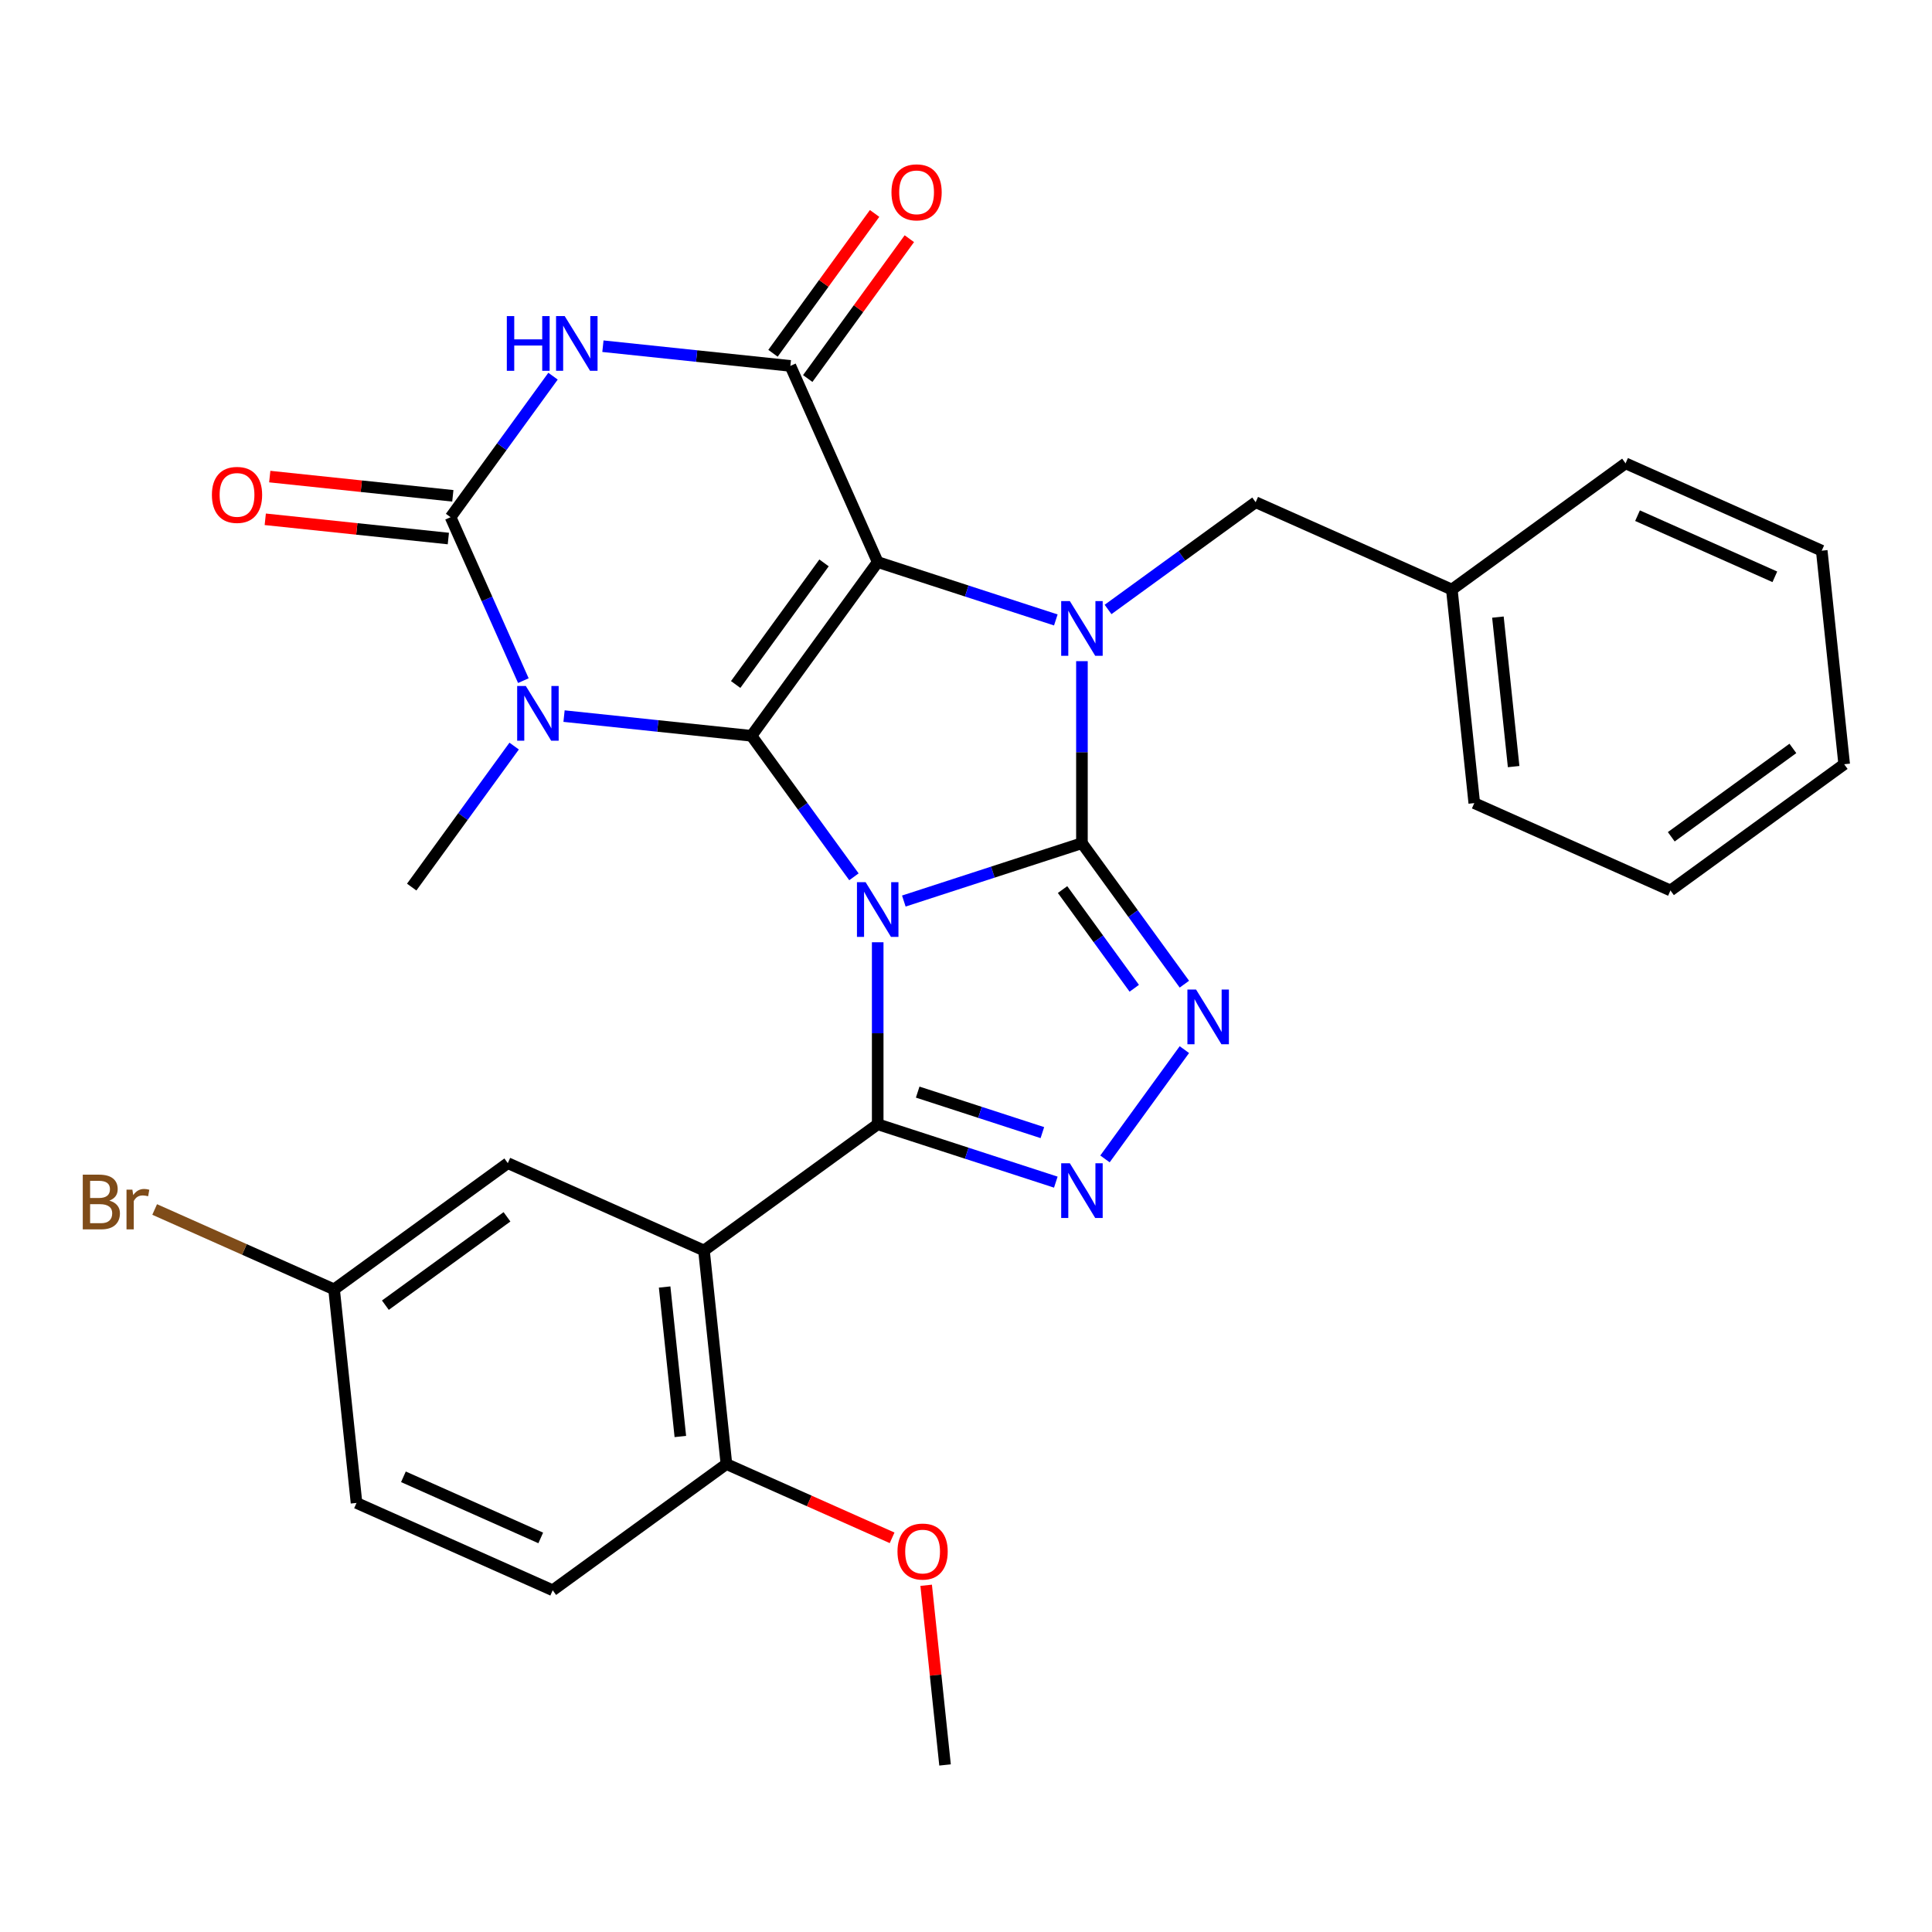 <?xml version='1.0' encoding='iso-8859-1'?>
<svg version='1.1' baseProfile='full'
              xmlns='http://www.w3.org/2000/svg'
                      xmlns:rdkit='http://www.rdkit.org/xml'
                      xmlns:xlink='http://www.w3.org/1999/xlink'
                  xml:space='preserve'
width='1000px' height='1000px' viewBox='0 0 1000 1000'>
<!-- END OF HEADER -->
<rect style='opacity:1.0;fill:#FFFFFF;stroke:none' width='1000' height='1000' x='0' y='0'> </rect>
<path class='bond-0' d='M 441.993,453.833 L 415.48,417.342' style='fill:none;fill-rule:evenodd;stroke:#0000FF;stroke-width:6px;stroke-linecap:butt;stroke-linejoin:miter;stroke-opacity:1' />
<path class='bond-0' d='M 415.48,417.342 L 388.968,380.851' style='fill:none;fill-rule:evenodd;stroke:#000000;stroke-width:6px;stroke-linecap:butt;stroke-linejoin:miter;stroke-opacity:1' />
<path class='bond-1' d='M 467.818,466.379 L 513.913,451.402' style='fill:none;fill-rule:evenodd;stroke:#0000FF;stroke-width:6px;stroke-linecap:butt;stroke-linejoin:miter;stroke-opacity:1' />
<path class='bond-1' d='M 513.913,451.402 L 560.008,436.425' style='fill:none;fill-rule:evenodd;stroke:#000000;stroke-width:6px;stroke-linecap:butt;stroke-linejoin:miter;stroke-opacity:1' />
<path class='bond-3' d='M 454.299,487.71 L 454.299,534.815' style='fill:none;fill-rule:evenodd;stroke:#0000FF;stroke-width:6px;stroke-linecap:butt;stroke-linejoin:miter;stroke-opacity:1' />
<path class='bond-3' d='M 454.299,534.815 L 454.299,581.92' style='fill:none;fill-rule:evenodd;stroke:#000000;stroke-width:6px;stroke-linecap:butt;stroke-linejoin:miter;stroke-opacity:1' />
<path class='bond-2' d='M 388.968,380.851 L 454.299,290.93' style='fill:none;fill-rule:evenodd;stroke:#000000;stroke-width:6px;stroke-linecap:butt;stroke-linejoin:miter;stroke-opacity:1' />
<path class='bond-2' d='M 380.783,354.296 L 426.515,291.352' style='fill:none;fill-rule:evenodd;stroke:#000000;stroke-width:6px;stroke-linecap:butt;stroke-linejoin:miter;stroke-opacity:1' />
<path class='bond-5' d='M 388.968,380.851 L 340.458,375.752' style='fill:none;fill-rule:evenodd;stroke:#000000;stroke-width:6px;stroke-linecap:butt;stroke-linejoin:miter;stroke-opacity:1' />
<path class='bond-5' d='M 340.458,375.752 L 291.947,370.653' style='fill:none;fill-rule:evenodd;stroke:#0000FF;stroke-width:6px;stroke-linecap:butt;stroke-linejoin:miter;stroke-opacity:1' />
<path class='bond-4' d='M 560.008,436.425 L 560.008,389.32' style='fill:none;fill-rule:evenodd;stroke:#000000;stroke-width:6px;stroke-linecap:butt;stroke-linejoin:miter;stroke-opacity:1' />
<path class='bond-4' d='M 560.008,389.32 L 560.008,342.215' style='fill:none;fill-rule:evenodd;stroke:#0000FF;stroke-width:6px;stroke-linecap:butt;stroke-linejoin:miter;stroke-opacity:1' />
<path class='bond-9' d='M 560.008,436.425 L 586.52,472.916' style='fill:none;fill-rule:evenodd;stroke:#000000;stroke-width:6px;stroke-linecap:butt;stroke-linejoin:miter;stroke-opacity:1' />
<path class='bond-9' d='M 586.52,472.916 L 613.032,509.407' style='fill:none;fill-rule:evenodd;stroke:#0000FF;stroke-width:6px;stroke-linecap:butt;stroke-linejoin:miter;stroke-opacity:1' />
<path class='bond-9' d='M 549.977,460.438 L 568.536,485.982' style='fill:none;fill-rule:evenodd;stroke:#000000;stroke-width:6px;stroke-linecap:butt;stroke-linejoin:miter;stroke-opacity:1' />
<path class='bond-9' d='M 568.536,485.982 L 587.094,511.526' style='fill:none;fill-rule:evenodd;stroke:#0000FF;stroke-width:6px;stroke-linecap:butt;stroke-linejoin:miter;stroke-opacity:1' />
<path class='bond-6' d='M 454.299,290.93 L 409.091,189.391' style='fill:none;fill-rule:evenodd;stroke:#000000;stroke-width:6px;stroke-linecap:butt;stroke-linejoin:miter;stroke-opacity:1' />
<path class='bond-31' d='M 454.299,290.93 L 500.394,305.907' style='fill:none;fill-rule:evenodd;stroke:#000000;stroke-width:6px;stroke-linecap:butt;stroke-linejoin:miter;stroke-opacity:1' />
<path class='bond-31' d='M 500.394,305.907 L 546.489,320.884' style='fill:none;fill-rule:evenodd;stroke:#0000FF;stroke-width:6px;stroke-linecap:butt;stroke-linejoin:miter;stroke-opacity:1' />
<path class='bond-10' d='M 454.299,581.92 L 500.394,596.897' style='fill:none;fill-rule:evenodd;stroke:#000000;stroke-width:6px;stroke-linecap:butt;stroke-linejoin:miter;stroke-opacity:1' />
<path class='bond-10' d='M 500.394,596.897 L 546.489,611.874' style='fill:none;fill-rule:evenodd;stroke:#0000FF;stroke-width:6px;stroke-linecap:butt;stroke-linejoin:miter;stroke-opacity:1' />
<path class='bond-10' d='M 474.997,565.271 L 507.263,575.755' style='fill:none;fill-rule:evenodd;stroke:#000000;stroke-width:6px;stroke-linecap:butt;stroke-linejoin:miter;stroke-opacity:1' />
<path class='bond-10' d='M 507.263,575.755 L 539.53,586.239' style='fill:none;fill-rule:evenodd;stroke:#0000FF;stroke-width:6px;stroke-linecap:butt;stroke-linejoin:miter;stroke-opacity:1' />
<path class='bond-11' d='M 454.299,581.92 L 364.378,647.251' style='fill:none;fill-rule:evenodd;stroke:#000000;stroke-width:6px;stroke-linecap:butt;stroke-linejoin:miter;stroke-opacity:1' />
<path class='bond-12' d='M 573.526,315.455 L 611.727,287.7' style='fill:none;fill-rule:evenodd;stroke:#0000FF;stroke-width:6px;stroke-linecap:butt;stroke-linejoin:miter;stroke-opacity:1' />
<path class='bond-12' d='M 611.727,287.7 L 649.928,259.945' style='fill:none;fill-rule:evenodd;stroke:#000000;stroke-width:6px;stroke-linecap:butt;stroke-linejoin:miter;stroke-opacity:1' />
<path class='bond-7' d='M 270.887,352.294 L 252.054,309.994' style='fill:none;fill-rule:evenodd;stroke:#0000FF;stroke-width:6px;stroke-linecap:butt;stroke-linejoin:miter;stroke-opacity:1' />
<path class='bond-7' d='M 252.054,309.994 L 233.22,267.693' style='fill:none;fill-rule:evenodd;stroke:#000000;stroke-width:6px;stroke-linecap:butt;stroke-linejoin:miter;stroke-opacity:1' />
<path class='bond-17' d='M 266.122,386.171 L 239.609,422.662' style='fill:none;fill-rule:evenodd;stroke:#0000FF;stroke-width:6px;stroke-linecap:butt;stroke-linejoin:miter;stroke-opacity:1' />
<path class='bond-17' d='M 239.609,422.662 L 213.097,459.153' style='fill:none;fill-rule:evenodd;stroke:#000000;stroke-width:6px;stroke-linecap:butt;stroke-linejoin:miter;stroke-opacity:1' />
<path class='bond-16' d='M 418.083,195.924 L 444.378,159.733' style='fill:none;fill-rule:evenodd;stroke:#000000;stroke-width:6px;stroke-linecap:butt;stroke-linejoin:miter;stroke-opacity:1' />
<path class='bond-16' d='M 444.378,159.733 L 470.672,123.542' style='fill:none;fill-rule:evenodd;stroke:#FF0000;stroke-width:6px;stroke-linecap:butt;stroke-linejoin:miter;stroke-opacity:1' />
<path class='bond-16' d='M 400.099,182.858 L 426.393,146.667' style='fill:none;fill-rule:evenodd;stroke:#000000;stroke-width:6px;stroke-linecap:butt;stroke-linejoin:miter;stroke-opacity:1' />
<path class='bond-16' d='M 426.393,146.667 L 452.688,110.475' style='fill:none;fill-rule:evenodd;stroke:#FF0000;stroke-width:6px;stroke-linecap:butt;stroke-linejoin:miter;stroke-opacity:1' />
<path class='bond-32' d='M 409.091,189.391 L 360.581,184.292' style='fill:none;fill-rule:evenodd;stroke:#000000;stroke-width:6px;stroke-linecap:butt;stroke-linejoin:miter;stroke-opacity:1' />
<path class='bond-32' d='M 360.581,184.292 L 312.07,179.193' style='fill:none;fill-rule:evenodd;stroke:#0000FF;stroke-width:6px;stroke-linecap:butt;stroke-linejoin:miter;stroke-opacity:1' />
<path class='bond-8' d='M 233.22,267.693 L 259.733,231.202' style='fill:none;fill-rule:evenodd;stroke:#000000;stroke-width:6px;stroke-linecap:butt;stroke-linejoin:miter;stroke-opacity:1' />
<path class='bond-8' d='M 259.733,231.202 L 286.245,194.711' style='fill:none;fill-rule:evenodd;stroke:#0000FF;stroke-width:6px;stroke-linecap:butt;stroke-linejoin:miter;stroke-opacity:1' />
<path class='bond-15' d='M 234.382,256.639 L 187.002,251.66' style='fill:none;fill-rule:evenodd;stroke:#000000;stroke-width:6px;stroke-linecap:butt;stroke-linejoin:miter;stroke-opacity:1' />
<path class='bond-15' d='M 187.002,251.66 L 139.622,246.68' style='fill:none;fill-rule:evenodd;stroke:#FF0000;stroke-width:6px;stroke-linecap:butt;stroke-linejoin:miter;stroke-opacity:1' />
<path class='bond-15' d='M 232.059,278.747 L 184.678,273.767' style='fill:none;fill-rule:evenodd;stroke:#000000;stroke-width:6px;stroke-linecap:butt;stroke-linejoin:miter;stroke-opacity:1' />
<path class='bond-15' d='M 184.678,273.767 L 137.298,268.788' style='fill:none;fill-rule:evenodd;stroke:#FF0000;stroke-width:6px;stroke-linecap:butt;stroke-linejoin:miter;stroke-opacity:1' />
<path class='bond-30' d='M 613.032,543.284 L 571.934,599.851' style='fill:none;fill-rule:evenodd;stroke:#0000FF;stroke-width:6px;stroke-linecap:butt;stroke-linejoin:miter;stroke-opacity:1' />
<path class='bond-13' d='M 364.378,647.251 L 375.997,757.791' style='fill:none;fill-rule:evenodd;stroke:#000000;stroke-width:6px;stroke-linecap:butt;stroke-linejoin:miter;stroke-opacity:1' />
<path class='bond-13' d='M 344.013,666.156 L 352.146,743.533' style='fill:none;fill-rule:evenodd;stroke:#000000;stroke-width:6px;stroke-linecap:butt;stroke-linejoin:miter;stroke-opacity:1' />
<path class='bond-14' d='M 364.378,647.251 L 262.839,602.043' style='fill:none;fill-rule:evenodd;stroke:#000000;stroke-width:6px;stroke-linecap:butt;stroke-linejoin:miter;stroke-opacity:1' />
<path class='bond-20' d='M 649.928,259.945 L 751.467,305.153' style='fill:none;fill-rule:evenodd;stroke:#000000;stroke-width:6px;stroke-linecap:butt;stroke-linejoin:miter;stroke-opacity:1' />
<path class='bond-18' d='M 375.997,757.791 L 286.076,823.122' style='fill:none;fill-rule:evenodd;stroke:#000000;stroke-width:6px;stroke-linecap:butt;stroke-linejoin:miter;stroke-opacity:1' />
<path class='bond-23' d='M 375.997,757.791 L 418.877,776.882' style='fill:none;fill-rule:evenodd;stroke:#000000;stroke-width:6px;stroke-linecap:butt;stroke-linejoin:miter;stroke-opacity:1' />
<path class='bond-23' d='M 418.877,776.882 L 461.757,795.973' style='fill:none;fill-rule:evenodd;stroke:#FF0000;stroke-width:6px;stroke-linecap:butt;stroke-linejoin:miter;stroke-opacity:1' />
<path class='bond-19' d='M 262.839,602.043 L 172.918,667.374' style='fill:none;fill-rule:evenodd;stroke:#000000;stroke-width:6px;stroke-linecap:butt;stroke-linejoin:miter;stroke-opacity:1' />
<path class='bond-19' d='M 262.417,629.827 L 199.473,675.559' style='fill:none;fill-rule:evenodd;stroke:#000000;stroke-width:6px;stroke-linecap:butt;stroke-linejoin:miter;stroke-opacity:1' />
<path class='bond-33' d='M 286.076,823.122 L 184.537,777.914' style='fill:none;fill-rule:evenodd;stroke:#000000;stroke-width:6px;stroke-linecap:butt;stroke-linejoin:miter;stroke-opacity:1' />
<path class='bond-33' d='M 279.886,796.033 L 208.809,764.387' style='fill:none;fill-rule:evenodd;stroke:#000000;stroke-width:6px;stroke-linecap:butt;stroke-linejoin:miter;stroke-opacity:1' />
<path class='bond-21' d='M 172.918,667.374 L 184.537,777.914' style='fill:none;fill-rule:evenodd;stroke:#000000;stroke-width:6px;stroke-linecap:butt;stroke-linejoin:miter;stroke-opacity:1' />
<path class='bond-22' d='M 172.918,667.374 L 126.488,646.702' style='fill:none;fill-rule:evenodd;stroke:#000000;stroke-width:6px;stroke-linecap:butt;stroke-linejoin:miter;stroke-opacity:1' />
<path class='bond-22' d='M 126.488,646.702 L 80.058,626.03' style='fill:none;fill-rule:evenodd;stroke:#7F4C19;stroke-width:6px;stroke-linecap:butt;stroke-linejoin:miter;stroke-opacity:1' />
<path class='bond-24' d='M 751.467,305.153 L 763.086,415.693' style='fill:none;fill-rule:evenodd;stroke:#000000;stroke-width:6px;stroke-linecap:butt;stroke-linejoin:miter;stroke-opacity:1' />
<path class='bond-24' d='M 775.318,319.411 L 783.451,396.788' style='fill:none;fill-rule:evenodd;stroke:#000000;stroke-width:6px;stroke-linecap:butt;stroke-linejoin:miter;stroke-opacity:1' />
<path class='bond-25' d='M 751.467,305.153 L 841.388,239.822' style='fill:none;fill-rule:evenodd;stroke:#000000;stroke-width:6px;stroke-linecap:butt;stroke-linejoin:miter;stroke-opacity:1' />
<path class='bond-26' d='M 479.379,820.537 L 484.266,867.038' style='fill:none;fill-rule:evenodd;stroke:#FF0000;stroke-width:6px;stroke-linecap:butt;stroke-linejoin:miter;stroke-opacity:1' />
<path class='bond-26' d='M 484.266,867.038 L 489.154,913.538' style='fill:none;fill-rule:evenodd;stroke:#000000;stroke-width:6px;stroke-linecap:butt;stroke-linejoin:miter;stroke-opacity:1' />
<path class='bond-27' d='M 763.086,415.693 L 864.625,460.901' style='fill:none;fill-rule:evenodd;stroke:#000000;stroke-width:6px;stroke-linecap:butt;stroke-linejoin:miter;stroke-opacity:1' />
<path class='bond-28' d='M 841.388,239.822 L 942.927,285.03' style='fill:none;fill-rule:evenodd;stroke:#000000;stroke-width:6px;stroke-linecap:butt;stroke-linejoin:miter;stroke-opacity:1' />
<path class='bond-28' d='M 847.578,266.911 L 918.655,298.557' style='fill:none;fill-rule:evenodd;stroke:#000000;stroke-width:6px;stroke-linecap:butt;stroke-linejoin:miter;stroke-opacity:1' />
<path class='bond-34' d='M 864.625,460.901 L 954.545,395.569' style='fill:none;fill-rule:evenodd;stroke:#000000;stroke-width:6px;stroke-linecap:butt;stroke-linejoin:miter;stroke-opacity:1' />
<path class='bond-34' d='M 865.046,433.117 L 927.991,387.385' style='fill:none;fill-rule:evenodd;stroke:#000000;stroke-width:6px;stroke-linecap:butt;stroke-linejoin:miter;stroke-opacity:1' />
<path class='bond-29' d='M 942.927,285.03 L 954.545,395.569' style='fill:none;fill-rule:evenodd;stroke:#000000;stroke-width:6px;stroke-linecap:butt;stroke-linejoin:miter;stroke-opacity:1' />
<path  class='atom-0' d='M 448.039 456.611
L 457.319 471.611
Q 458.239 473.091, 459.719 475.771
Q 461.199 478.451, 461.279 478.611
L 461.279 456.611
L 465.039 456.611
L 465.039 484.931
L 461.159 484.931
L 451.199 468.531
Q 450.039 466.611, 448.799 464.411
Q 447.599 462.211, 447.239 461.531
L 447.239 484.931
L 443.559 484.931
L 443.559 456.611
L 448.039 456.611
' fill='#0000FF'/>
<path  class='atom-5' d='M 553.748 311.116
L 563.028 326.116
Q 563.948 327.596, 565.428 330.276
Q 566.908 332.956, 566.988 333.116
L 566.988 311.116
L 570.748 311.116
L 570.748 339.436
L 566.868 339.436
L 556.908 323.036
Q 555.748 321.116, 554.508 318.916
Q 553.308 316.716, 552.948 316.036
L 552.948 339.436
L 549.268 339.436
L 549.268 311.116
L 553.748 311.116
' fill='#0000FF'/>
<path  class='atom-6' d='M 272.168 355.072
L 281.448 370.072
Q 282.368 371.552, 283.848 374.232
Q 285.328 376.912, 285.408 377.072
L 285.408 355.072
L 289.168 355.072
L 289.168 383.392
L 285.288 383.392
L 275.328 366.992
Q 274.168 365.072, 272.928 362.872
Q 271.728 360.672, 271.368 359.992
L 271.368 383.392
L 267.688 383.392
L 267.688 355.072
L 272.168 355.072
' fill='#0000FF'/>
<path  class='atom-9' d='M 262.332 163.613
L 266.172 163.613
L 266.172 175.653
L 280.652 175.653
L 280.652 163.613
L 284.492 163.613
L 284.492 191.933
L 280.652 191.933
L 280.652 178.853
L 266.172 178.853
L 266.172 191.933
L 262.332 191.933
L 262.332 163.613
' fill='#0000FF'/>
<path  class='atom-9' d='M 292.292 163.613
L 301.572 178.613
Q 302.492 180.093, 303.972 182.773
Q 305.452 185.453, 305.532 185.613
L 305.532 163.613
L 309.292 163.613
L 309.292 191.933
L 305.412 191.933
L 295.452 175.533
Q 294.292 173.613, 293.052 171.413
Q 291.852 169.213, 291.492 168.533
L 291.492 191.933
L 287.812 191.933
L 287.812 163.613
L 292.292 163.613
' fill='#0000FF'/>
<path  class='atom-10' d='M 619.079 512.186
L 628.359 527.186
Q 629.279 528.666, 630.759 531.346
Q 632.239 534.026, 632.319 534.186
L 632.319 512.186
L 636.079 512.186
L 636.079 540.506
L 632.199 540.506
L 622.239 524.106
Q 621.079 522.186, 619.839 519.986
Q 618.639 517.786, 618.279 517.106
L 618.279 540.506
L 614.599 540.506
L 614.599 512.186
L 619.079 512.186
' fill='#0000FF'/>
<path  class='atom-11' d='M 553.748 602.106
L 563.028 617.106
Q 563.948 618.586, 565.428 621.266
Q 566.908 623.946, 566.988 624.106
L 566.988 602.106
L 570.748 602.106
L 570.748 630.426
L 566.868 630.426
L 556.908 614.026
Q 555.748 612.106, 554.508 609.906
Q 553.308 607.706, 552.948 607.026
L 552.948 630.426
L 549.268 630.426
L 549.268 602.106
L 553.748 602.106
' fill='#0000FF'/>
<path  class='atom-16' d='M 109.681 256.155
Q 109.681 249.355, 113.041 245.555
Q 116.401 241.755, 122.681 241.755
Q 128.961 241.755, 132.321 245.555
Q 135.681 249.355, 135.681 256.155
Q 135.681 263.035, 132.281 266.955
Q 128.881 270.835, 122.681 270.835
Q 116.441 270.835, 113.041 266.955
Q 109.681 263.075, 109.681 256.155
M 122.681 267.635
Q 127.001 267.635, 129.321 264.755
Q 131.681 261.835, 131.681 256.155
Q 131.681 250.595, 129.321 247.795
Q 127.001 244.955, 122.681 244.955
Q 118.361 244.955, 116.001 247.755
Q 113.681 250.555, 113.681 256.155
Q 113.681 261.875, 116.001 264.755
Q 118.361 267.635, 122.681 267.635
' fill='#FF0000'/>
<path  class='atom-17' d='M 461.422 99.55
Q 461.422 92.75, 464.782 88.95
Q 468.142 85.15, 474.422 85.15
Q 480.702 85.15, 484.062 88.95
Q 487.422 92.75, 487.422 99.55
Q 487.422 106.43, 484.022 110.35
Q 480.622 114.23, 474.422 114.23
Q 468.182 114.23, 464.782 110.35
Q 461.422 106.47, 461.422 99.55
M 474.422 111.03
Q 478.742 111.03, 481.062 108.15
Q 483.422 105.23, 483.422 99.55
Q 483.422 93.99, 481.062 91.19
Q 478.742 88.35, 474.422 88.35
Q 470.102 88.35, 467.742 91.15
Q 465.422 93.95, 465.422 99.55
Q 465.422 105.27, 467.742 108.15
Q 470.102 111.03, 474.422 111.03
' fill='#FF0000'/>
<path  class='atom-23' d='M 56.599 621.446
Q 59.319 622.206, 60.679 623.886
Q 62.08 625.526, 62.08 627.966
Q 62.08 631.886, 59.559 634.126
Q 57.08 636.326, 52.359 636.326
L 42.84 636.326
L 42.84 608.006
L 51.2 608.006
Q 56.039 608.006, 58.48 609.966
Q 60.919 611.926, 60.919 615.526
Q 60.919 619.806, 56.599 621.446
M 46.639 611.206
L 46.639 620.086
L 51.2 620.086
Q 53.999 620.086, 55.44 618.966
Q 56.919 617.806, 56.919 615.526
Q 56.919 611.206, 51.2 611.206
L 46.639 611.206
M 52.359 633.126
Q 55.12 633.126, 56.599 631.806
Q 58.08 630.486, 58.08 627.966
Q 58.08 625.646, 56.44 624.486
Q 54.84 623.286, 51.76 623.286
L 46.639 623.286
L 46.639 633.126
L 52.359 633.126
' fill='#7F4C19'/>
<path  class='atom-23' d='M 68.519 615.766
L 68.96 618.606
Q 71.12 615.406, 74.639 615.406
Q 75.76 615.406, 77.279 615.806
L 76.68 619.166
Q 74.96 618.766, 73.999 618.766
Q 72.32 618.766, 71.2 619.446
Q 70.12 620.086, 69.24 621.646
L 69.24 636.326
L 65.48 636.326
L 65.48 615.766
L 68.519 615.766
' fill='#7F4C19'/>
<path  class='atom-24' d='M 464.536 803.079
Q 464.536 796.279, 467.896 792.479
Q 471.256 788.679, 477.536 788.679
Q 483.816 788.679, 487.176 792.479
Q 490.536 796.279, 490.536 803.079
Q 490.536 809.959, 487.136 813.879
Q 483.736 817.759, 477.536 817.759
Q 471.296 817.759, 467.896 813.879
Q 464.536 809.999, 464.536 803.079
M 477.536 814.559
Q 481.856 814.559, 484.176 811.679
Q 486.536 808.759, 486.536 803.079
Q 486.536 797.519, 484.176 794.719
Q 481.856 791.879, 477.536 791.879
Q 473.216 791.879, 470.856 794.679
Q 468.536 797.479, 468.536 803.079
Q 468.536 808.799, 470.856 811.679
Q 473.216 814.559, 477.536 814.559
' fill='#FF0000'/>
</svg>
